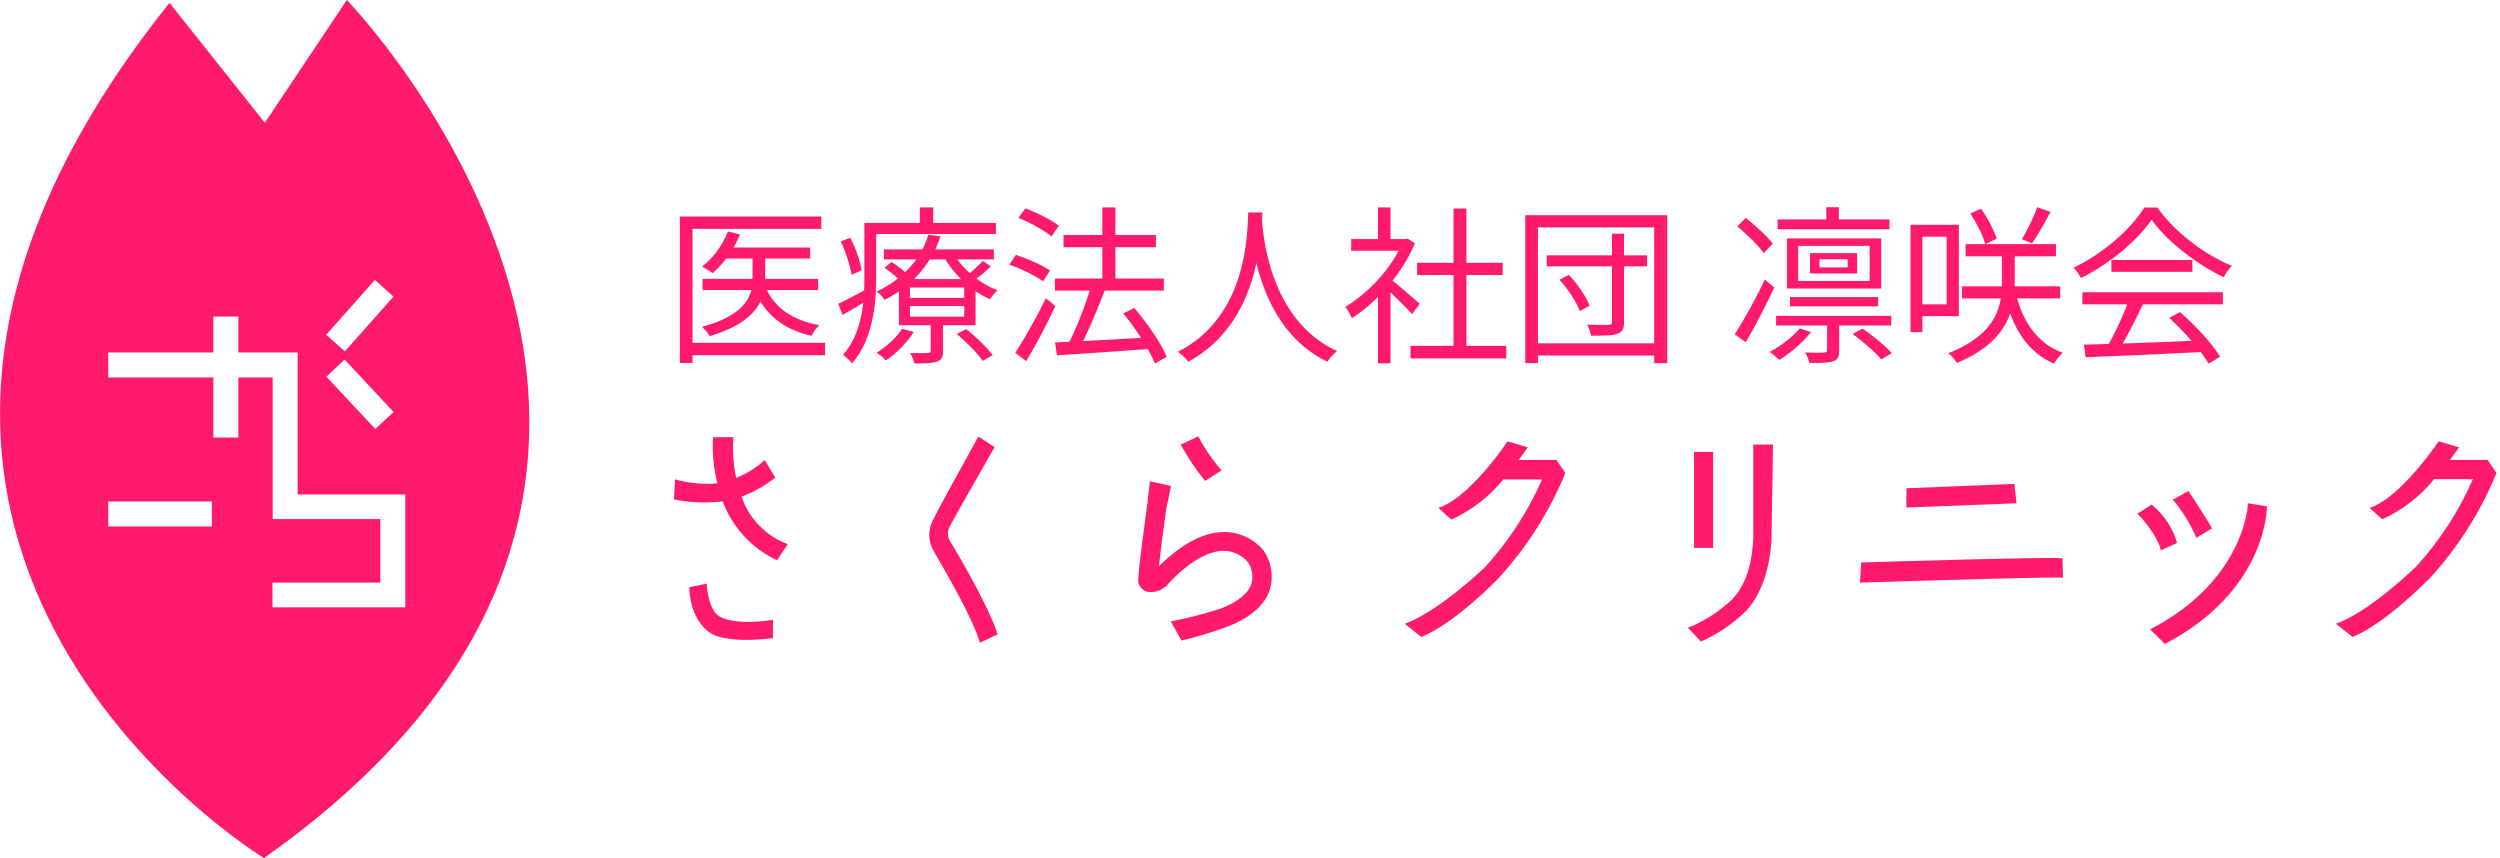 <svg width="236" height="81" viewBox="0 0 236 81" fill="none" xmlns="http://www.w3.org/2000/svg">
<g clip-path="url(#clip0_117_5)">
<path d="M32.74 0L25 11.59L16 0.27C-24.61 51 24.92 81 24.92 81C76.28 44.78 32.74 0 32.74 0ZM35.39 26.43L37.15 28L32.55 33.17L30.79 31.6L35.39 26.43ZM37.15 38.89L35.43 40.5L30.81 35.56L32.53 33.94L37.15 38.89ZM20 49.7H10.22V47.34H20V49.7ZM25.72 57.33V55H35.9V49H25.74V35.63H22.5V41.3H20.14V35.63H10.22V33.27H20.14V29.88H22.5V33.27H28.1V34V46.68H38.26V57.33H25.72Z" fill="#FF1A6D"/>
<path d="M175.58 55C182.58 54.78 193.79 54.44 194.75 54.54L194.7 52.7C193.32 52.56 177.49 53.04 175.7 53.1L175.58 55Z" fill="#FF1A6D"/>
<path d="M160.57 60.56C161.979 59.938 163.279 59.094 164.42 58.06C167.14 55.7 167.21 51.06 167.23 50.88L167.37 41.97H165.51V50.86C165.44 52.02 165.24 55.18 163.14 56.92C162.019 57.916 160.733 58.707 159.34 59.26L160.57 60.56Z" fill="#FF1A6D"/>
<path d="M214 47.8L212.21 47.51C212.21 47.8 211.8 54.86 202.97 59.41L204.36 60.79C213.89 55.82 214 48.13 214 47.8Z" fill="#FF1A6D"/>
<path d="M179.97 46.09L179.96 47.91L190.36 47.51L190.16 45.68L179.97 46.09Z" fill="#FF1A6D"/>
<path d="M220.52 58.89L222.08 60.13C225.24 58.84 229.08 54.83 229.31 54.65C232.01 51.723 234.163 48.336 235.67 44.65L234.83 43.42H231.27C231.77 42.77 232.08 42.3 232.13 42.23L230.21 41.66C229.21 43.12 226.13 47.22 223.68 47.94L224.88 49.02C226.789 48.16 228.468 46.861 229.78 45.23H233.44C232.12 48.254 230.313 51.041 228.09 53.48C228 53.55 223.84 57.65 220.52 58.89Z" fill="#FF1A6D"/>
<path d="M208.81 49.88C208.53 49.31 206.94 46.88 206.59 46.34L205.12 47.17C206.032 48.255 206.78 49.468 207.34 50.77L208.81 49.88Z" fill="#FF1A6D"/>
<path d="M203.1 47.63L201.77 48.5C202.57 49.21 203.96 51.22 203.96 51.96L205.52 51.26C205.11 49.828 204.264 48.559 203.1 47.63Z" fill="#FF1A6D"/>
<path d="M115.35 57.41C113.773 57.933 112.163 58.35 110.53 58.66L111.53 60.47C113.048 60.109 114.541 59.651 116 59.1C118.17 58.23 119.47 57.04 119.91 55.55C120.07 54.943 120.097 54.309 119.988 53.691C119.879 53.073 119.638 52.486 119.28 51.97C118.824 51.421 118.252 50.98 117.606 50.677C116.959 50.375 116.254 50.218 115.54 50.22C112.87 50.22 110.4 52.45 109.4 53.46C109.56 51.98 109.87 49.62 110.1 48.02L110.55 45.87L108.55 45.44L108.28 47.77C108.2 48.38 107.45 53.77 107.45 54.77V54.87V54.97C107.499 55.17 107.597 55.356 107.734 55.509C107.872 55.663 108.046 55.78 108.24 55.85C108.571 55.917 108.912 55.903 109.236 55.809C109.56 55.714 109.857 55.543 110.1 55.31H110.17V55.24C110.17 55.24 112.92 52 115.5 52C115.949 52 116.392 52.1 116.797 52.294C117.202 52.488 117.559 52.77 117.84 53.12C118.09 53.526 118.224 53.993 118.23 54.47C118.23 54.673 118.199 54.876 118.14 55.07C117.87 56 116.9 56.78 115.35 57.41Z" fill="#FF1A6D"/>
<path d="M74.37 51.37C73.353 50.994 72.433 50.396 71.677 49.619C70.921 48.842 70.348 47.907 70 46.88C71.153 46.454 72.229 45.846 73.19 45.08L72.19 43.43C71.399 44.149 70.484 44.718 69.49 45.11C69.229 43.848 69.141 42.556 69.23 41.27H67.31C67.226 42.736 67.364 44.206 67.72 45.63C66.375 45.743 65.02 45.615 63.72 45.25L63.63 47.15C65.141 47.452 66.69 47.512 68.22 47.33C69.136 49.784 70.978 51.78 73.35 52.89L74.37 51.37Z" fill="#FF1A6D"/>
<path d="M66.72 55.09L65.07 55.43C65.07 55.56 65.07 58.43 67.07 59.77C67.21 59.88 68.66 60.77 72.97 60.24V58.51C69.47 59.07 68.07 58.27 68.06 58.27C67 57.84 66.71 55.68 66.72 55.09Z" fill="#FF1A6D"/>
<path d="M161.72 42.66H159.92V51.72H161.72V42.66Z" fill="#FF1A6D"/>
<path d="M88.08 51.91C88.08 51.99 91.71 57.91 92.5 60.67L94.18 59.88C93.18 56.81 89.78 51.23 89.63 50.99C89.531 50.802 89.479 50.593 89.479 50.38C89.479 50.167 89.531 49.958 89.63 49.77C89.97 49.03 92.86 44.05 93.89 42.21L92.36 41.21C92.21 41.49 88.57 48.02 88.13 48.99L88.22 48.83C87.92 49.283 87.749 49.808 87.724 50.351C87.699 50.893 87.822 51.432 88.08 51.91Z" fill="#FF1A6D"/>
<path d="M113.12 41.19L111.46 41.97C112.117 43.183 112.887 44.332 113.76 45.4L115.32 44.4C114.458 43.424 113.719 42.346 113.12 41.19Z" fill="#FF1A6D"/>
<path d="M132.62 58.89L134.17 60.13C137.34 58.84 141.22 54.83 141.4 54.65C144.101 51.722 146.258 48.336 147.77 44.65L146.93 43.42H143.36C143.86 42.77 144.18 42.3 144.22 42.23L142.31 41.66C141.36 43.12 138.22 47.22 135.78 47.94L137 49.05C138.91 48.188 140.592 46.89 141.91 45.26H145.57C144.243 48.282 142.432 51.069 140.21 53.51C140.21 53.51 135.94 57.65 132.62 58.89Z" fill="#FF1A6D"/>
<path d="M68.398 23.368H76.478V24.408H68.398V23.368ZM66.318 26.328H77.23V27.384H66.318V26.328ZM71.038 23.752H72.238V26.296C72.238 28.184 71.55 30.36 67.006 31.736C66.862 31.496 66.526 31.08 66.27 30.856C70.606 29.672 71.038 27.768 71.038 26.28V23.752ZM68.718 21.848L69.854 22.136C69.294 23.576 68.286 24.904 67.278 25.784C67.054 25.608 66.558 25.304 66.27 25.176C67.31 24.376 68.222 23.144 68.718 21.848ZM72.238 27.016C73.006 28.984 74.766 30.232 77.342 30.696C77.07 30.936 76.766 31.384 76.606 31.704C73.886 31.08 72.094 29.608 71.198 27.24L72.238 27.016ZM64.174 20.44H77.534V21.608H65.374V34.264H64.174V20.44ZM64.942 32.36H77.886V33.528H64.942V32.36ZM83.438 23.544H93.822V24.488H83.438V23.544ZM83.502 25.272L84.158 24.728C84.75 25.096 85.486 25.672 85.854 26.072L85.15 26.68C84.798 26.28 84.094 25.688 83.502 25.272ZM90.318 31.528L91.214 31.064C92.126 31.784 93.198 32.824 93.71 33.528L92.766 34.072C92.286 33.368 91.23 32.28 90.318 31.528ZM85.902 28.888V29.896H91.022V28.888H85.902ZM85.902 27.144V28.12H91.022V27.144H85.902ZM84.862 26.344H92.094V30.696H84.862V26.344ZM85.166 31.032L86.254 31.336C85.63 32.36 84.59 33.384 83.63 34.024C83.454 33.816 83.022 33.464 82.75 33.304C83.678 32.728 84.606 31.896 85.166 31.032ZM92.782 24.632L93.534 25.144C93.022 25.672 92.366 26.184 91.87 26.52L91.23 26.04C91.726 25.672 92.414 25.032 92.782 24.632ZM89.998 23.896C90.814 25.368 92.478 26.776 94.174 27.4C93.934 27.608 93.614 27.976 93.454 28.248C91.71 27.48 90.014 25.912 89.086 24.2L89.998 23.896ZM87.854 30.216H89.022V33.128C89.022 33.704 88.91 33.976 88.462 34.136C88.03 34.296 87.358 34.312 86.318 34.312C86.254 34.008 86.078 33.608 85.918 33.32C86.702 33.352 87.39 33.336 87.598 33.32C87.806 33.32 87.854 33.272 87.854 33.096V30.216ZM87.63 22.152L88.782 22.312C88.046 24.568 86.43 26.84 83.502 28.312C83.342 28.04 83.006 27.688 82.75 27.528C85.534 26.216 87.086 24.088 87.63 22.152ZM82.19 21.048H94.014V22.088H82.19V21.048ZM81.598 21.048H82.718V26.2C82.718 28.664 82.398 32.088 80.43 34.296C80.254 34.056 79.822 33.656 79.582 33.496C81.406 31.432 81.598 28.488 81.598 26.2V21.048ZM86.83 19.576H88.094V21.608H86.83V19.576ZM79.374 22.792L80.27 22.44C80.782 23.432 81.23 24.712 81.342 25.512L80.382 25.944C80.27 25.112 79.838 23.8 79.374 22.792ZM79.134 28.68C79.854 28.344 80.846 27.8 81.918 27.24L82.19 28.152C81.294 28.712 80.382 29.256 79.534 29.736L79.134 28.68ZM99.582 26.296H109.87V27.432H99.582V26.296ZM100.398 22.184H109.118V23.336H100.398V22.184ZM104.062 19.576H105.294V27.112H104.062V19.576ZM99.598 32.328C101.774 32.232 105.262 32.04 108.574 31.848V32.936C105.39 33.176 102.046 33.4 99.774 33.544L99.598 32.328ZM106.046 29.592L107.07 29.064C108.286 30.488 109.614 32.392 110.142 33.688L109.022 34.312C108.526 33.048 107.246 31.048 106.046 29.592ZM102.99 27.048L104.286 27.416C103.582 29.272 102.622 31.56 101.822 33.016L100.766 32.648C101.55 31.16 102.494 28.76 102.99 27.048ZM96.126 20.568L96.798 19.672C97.886 20.072 99.262 20.76 99.95 21.32L99.262 22.328C98.59 21.752 97.246 21 96.126 20.568ZM95.278 24.984L95.902 24.056C96.99 24.408 98.398 25.032 99.118 25.544L98.462 26.552C97.774 26.04 96.398 25.368 95.278 24.984ZM95.838 33.304C96.654 32.072 97.854 29.96 98.734 28.152L99.63 28.904C98.83 30.6 97.774 32.6 96.878 34.088L95.838 33.304ZM117.838 20.056H119.166C119.038 22.568 118.798 30.552 112.174 34.152C111.966 33.848 111.566 33.48 111.198 33.208C117.726 29.88 117.726 22.184 117.838 20.056ZM119.118 20.376C119.166 21.624 119.63 30.12 126.222 33.144C125.87 33.416 125.502 33.816 125.31 34.152C118.526 30.904 118.078 21.96 117.966 20.488L119.118 20.376ZM133.15 32.648H142.19V33.832H133.15V32.648ZM133.774 24.808H141.854V25.96H133.774V24.808ZM137.214 19.688H138.43V33.224H137.214V19.688ZM127.55 22.568H132.862V23.672H127.55V22.568ZM130.078 27.368L131.262 25.944V34.296H130.078V27.368ZM130.078 19.576H131.262V23.112H130.078V19.576ZM131.166 26.264C131.71 26.648 133.566 28.28 134.03 28.68L133.294 29.656C132.702 28.968 131.134 27.448 130.478 26.872L131.166 26.264ZM132.414 22.568H132.654L132.878 22.52L133.566 22.968C132.35 25.912 129.902 28.568 127.614 30.04C127.486 29.736 127.198 29.176 126.99 28.968C129.166 27.688 131.454 25.256 132.414 22.824V22.568ZM146.014 24.104H155.486V25.144H146.014V24.104ZM152.174 22.056H153.31V30.376C153.31 31.032 153.15 31.352 152.67 31.512C152.222 31.688 151.438 31.688 150.19 31.688C150.142 31.4 149.982 30.952 149.838 30.648C150.75 30.68 151.598 30.68 151.854 30.664C152.094 30.648 152.174 30.584 152.174 30.36V22.056ZM147.214 26.408L148.094 25.944C148.926 26.808 149.742 28.024 150.062 28.856L149.134 29.368C148.83 28.536 148.03 27.288 147.214 26.408ZM143.982 20.312H157.39V34.28H156.158V21.464H145.182V34.28H143.982V20.312ZM144.686 32.408H156.654V33.56H144.686V32.408ZM169.746 23.208V26.52H176.498V23.208H169.746ZM168.69 22.504H177.586V27.24H168.69V22.504ZM171.762 24.472V25.24H174.418V24.472H171.762ZM170.866 23.896H175.314V25.816H170.866V23.896ZM167.81 20.712H178.37V21.64H167.81V20.712ZM168.978 28.04H177.298V28.92H168.978V28.04ZM167.666 29.816H178.53V30.728H167.666V29.816ZM172.402 19.56H173.586V21.288H172.402V19.56ZM172.482 30.296H173.618V33.064C173.618 33.656 173.522 33.944 173.058 34.104C172.594 34.264 171.89 34.264 170.818 34.264C170.754 33.96 170.562 33.576 170.418 33.272C171.282 33.304 171.986 33.304 172.21 33.272C172.434 33.272 172.482 33.208 172.482 33.048V30.296ZM169.89 31L170.962 31.352C170.194 32.328 168.994 33.352 167.97 33.976C167.762 33.784 167.33 33.4 167.058 33.224C168.098 32.664 169.218 31.832 169.89 31ZM174.882 31.528L175.826 31.016C176.786 31.672 177.986 32.664 178.594 33.336L177.602 33.928C177.042 33.272 175.874 32.232 174.882 31.528ZM164.002 21.368L164.802 20.568C165.698 21.288 166.834 22.296 167.346 23L166.498 23.896C166.002 23.176 164.898 22.12 164.002 21.368ZM163.762 31.544C164.578 30.312 165.746 28.216 166.594 26.392L167.49 27.144C166.706 28.84 165.666 30.84 164.786 32.312L163.762 31.544ZM185.554 23.048H194.082V24.2H185.554V23.048ZM185.218 27.032H194.482V28.168H185.218V27.032ZM190.258 27.544C190.882 30.296 192.29 32.424 194.722 33.304C194.45 33.544 194.082 34.008 193.906 34.328C191.362 33.24 189.938 30.904 189.218 27.752L190.258 27.544ZM192.322 19.56L193.57 20.008C193.026 21.032 192.354 22.216 191.826 22.968L190.866 22.584C191.362 21.768 191.986 20.472 192.322 19.56ZM186.002 20.152L187.01 19.704C187.634 20.568 188.242 21.736 188.482 22.536L187.41 23.048C187.202 22.248 186.594 21.048 186.002 20.152ZM188.978 23.416H190.194V26.648C190.194 29.112 189.65 32.2 184.738 34.264C184.578 34.008 184.21 33.576 183.922 33.336C188.642 31.496 188.978 28.712 188.978 26.632V23.416ZM181.042 21.224H184.914V29.848H181.042V28.728H183.762V22.344H181.042V21.224ZM180.354 21.224H181.474V31.352H180.354V21.224ZM196.722 32.536C199.506 32.472 203.97 32.312 208.13 32.12L208.082 33.224C204.05 33.432 199.714 33.624 196.882 33.72L196.722 32.536ZM196.578 27.592H209.842V28.728H196.578V27.592ZM199.314 24.536H206.962V25.656H199.314V24.536ZM200.962 28.312L202.306 28.696C201.57 30.232 200.642 32.104 199.858 33.304L198.786 32.952C199.538 31.704 200.482 29.72 200.962 28.312ZM204.77 30.008L205.794 29.464C207.266 30.728 208.834 32.456 209.586 33.672L208.498 34.328C207.778 33.128 206.194 31.288 204.77 30.008ZM203.106 20.744C201.794 22.696 199.17 24.888 196.45 26.248C196.306 25.96 196.002 25.528 195.746 25.272C198.498 23.96 201.17 21.64 202.418 19.592H203.65C205.346 21.96 208.146 24.056 210.69 25.096C210.402 25.384 210.114 25.816 209.906 26.168C207.41 24.968 204.594 22.824 203.106 20.744Z" fill="#FF1A6D"/>
</g>
<defs>
<clipPath id="clip0_117_5">
<rect width="235.67" height="81" fill="white"/>
</clipPath>
</defs>
</svg>
